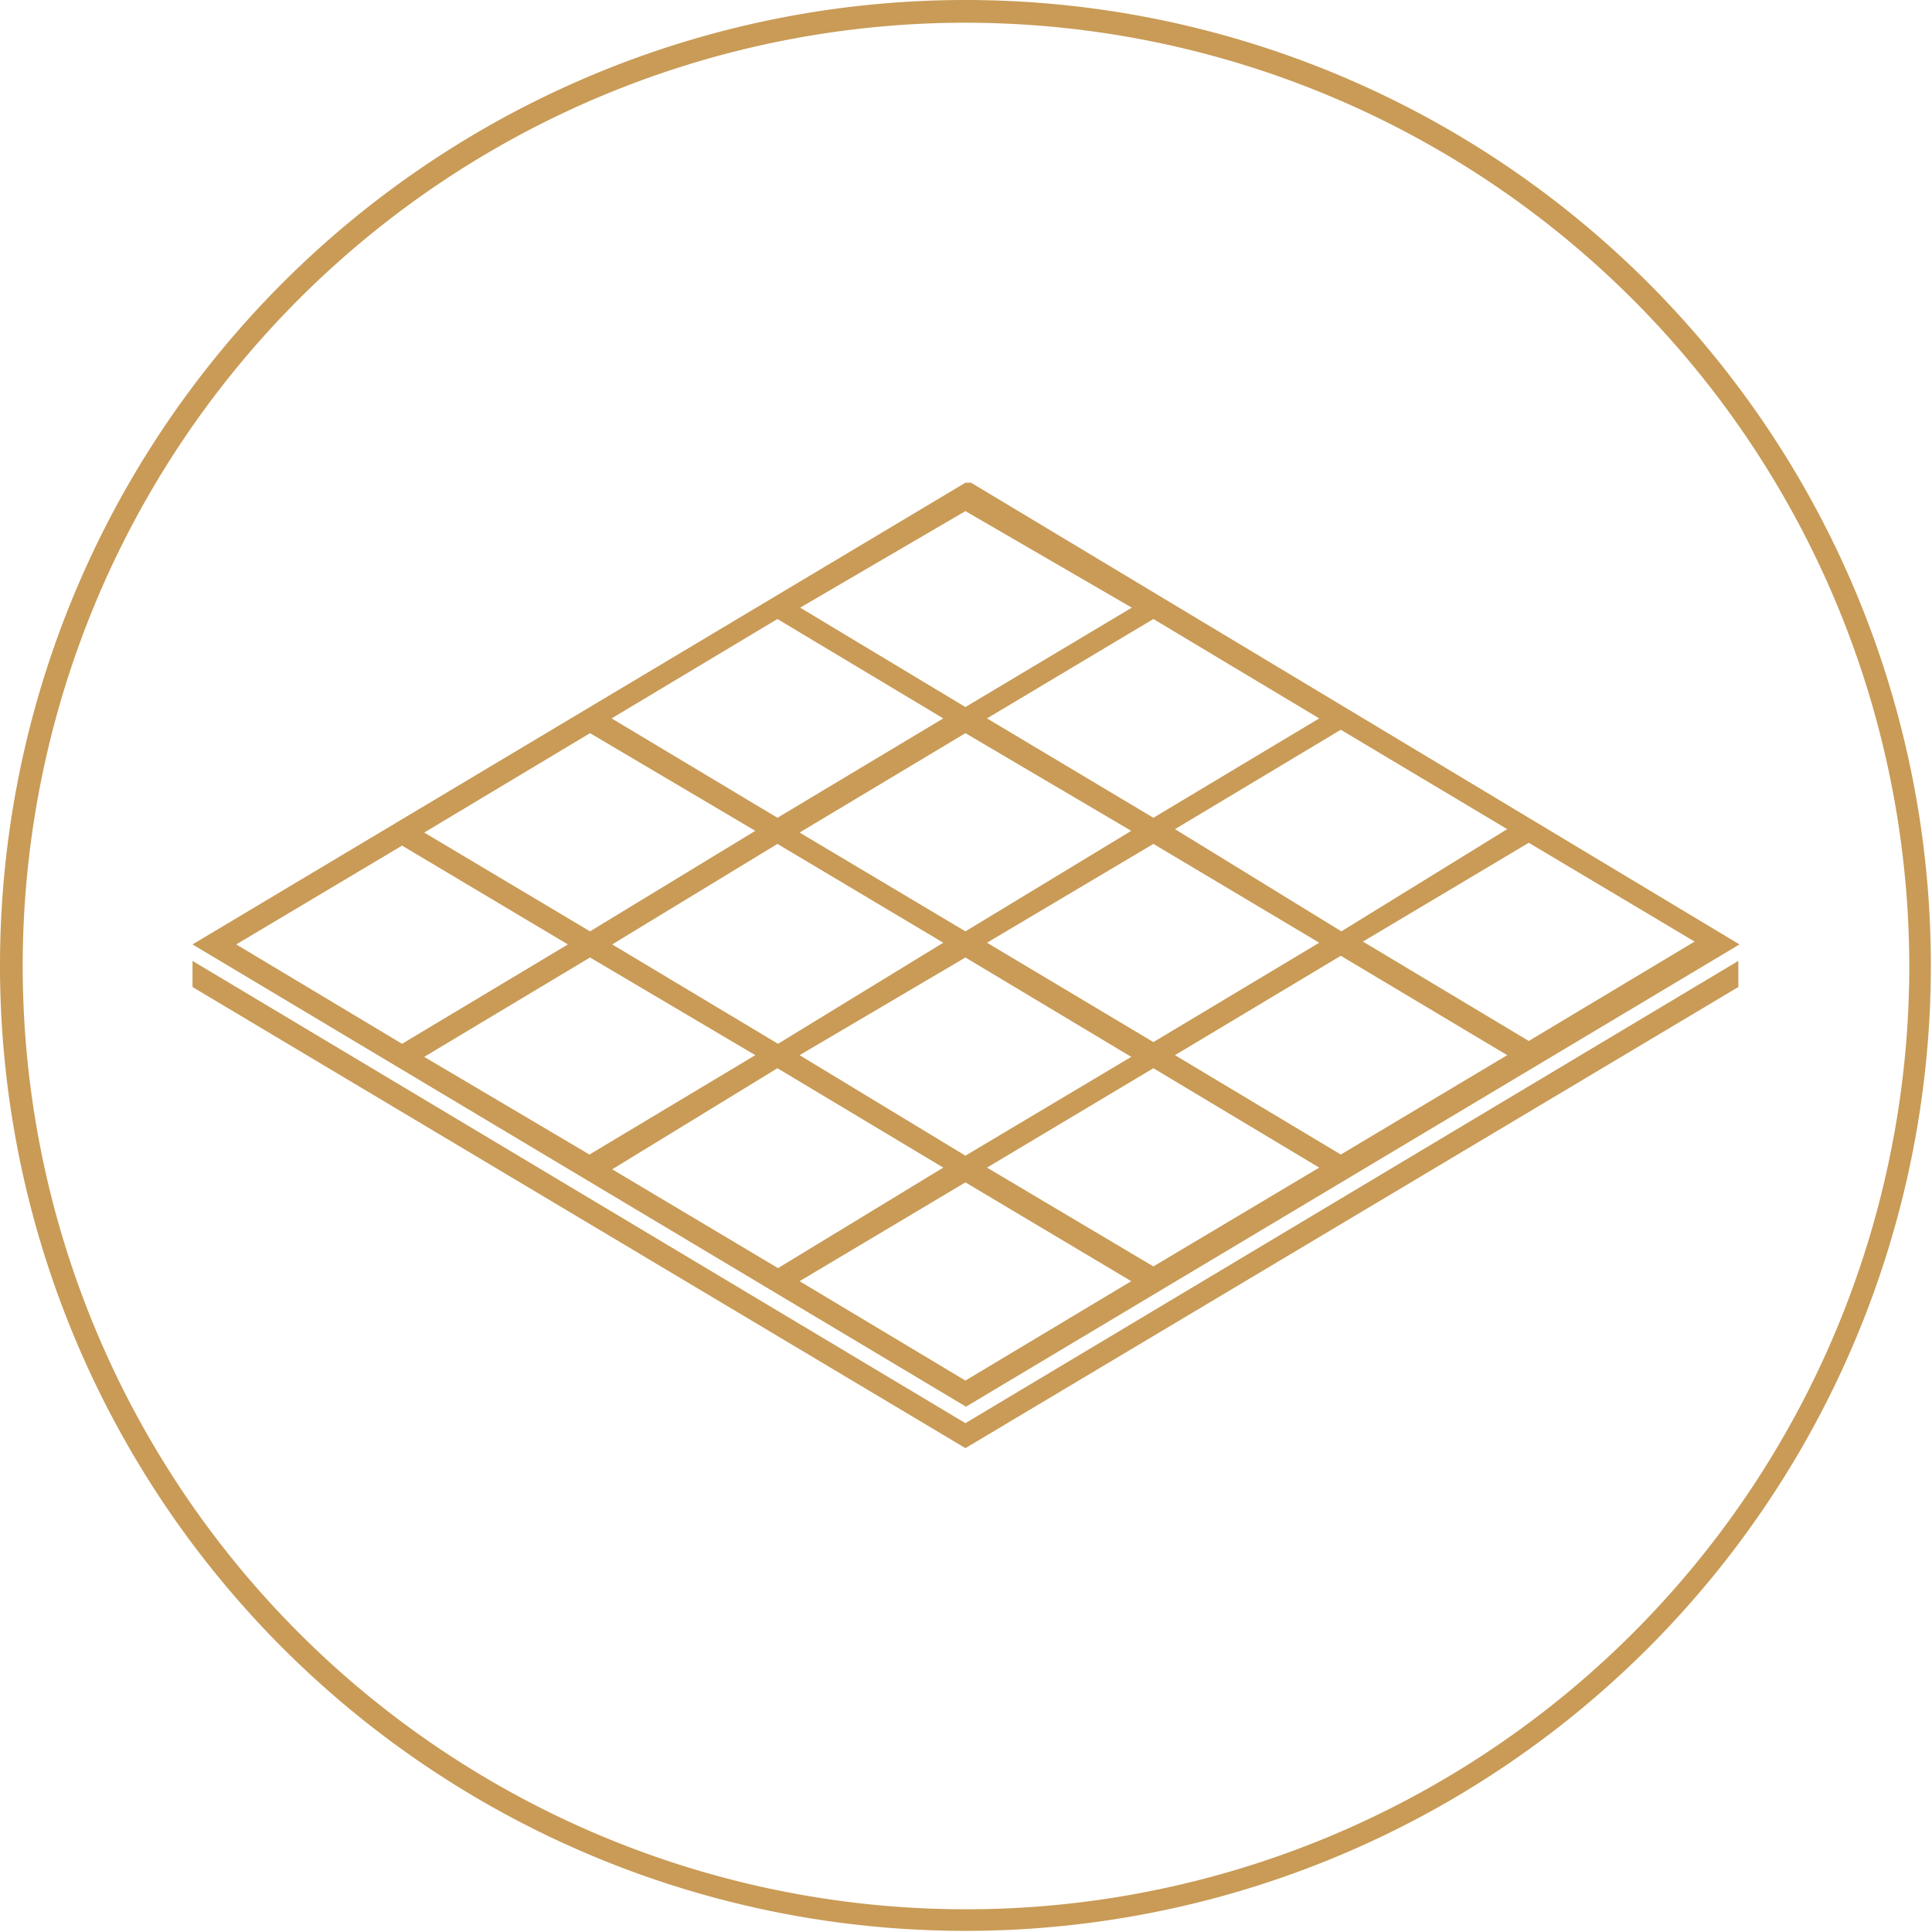 <?xml version="1.0" encoding="utf-8"?>
<svg xmlns="http://www.w3.org/2000/svg" viewBox="0 0 34.02 34.02"><defs><style>.cls-1{fill:#c99b56;}</style></defs><title>Risorsa 3</title><g id="Livello_2" data-name="Livello 2"><g id="Livello_1-2" data-name="Livello 1"><path class="cls-1" d="M17,.4A16.61,16.61,0,1,0,33.62,17,16.63,16.63,0,0,0,17,.4M17,34A17,17,0,1,1,34,17,17,17,0,0,1,17,34m0-8.5-.1-.06L3.39,17.38v-.46L17,25.06l13.61-8.14v.46Zm.1-17L17,8.5,3.39,16.63l13.52,8.08.1.06,13.62-8.14Zm3.59,6.1,2.92-1.75,2.93,1.75L23.62,16.4Zm2.54,2-2.92,1.75-2.93-1.75,2.93-1.74Zm-2.92-2.2-2.93-1.75,2.93-1.75,2.92,1.75Zm-.39.23L17,16.4l-2.92-1.74L17,12.91Zm-6.23-.23-2.92-1.75,2.92-1.75,2.92,1.75Zm-.39.23L10.39,16.4,7.47,14.66l2.92-1.75Zm.39.23,2.92,1.74L13.7,18.38l-2.92-1.75Zm-.39,3.72-2.92,1.75L7.47,18.61l2.92-1.75Zm.39.23,2.92,1.75L13.7,22.33l-2.92-1.74Zm.39-.23L17,16.86l2.92,1.75L17,20.35Zm6.23.23,2.92,1.75-2.92,1.74-2.93-1.74Zm.38-.23,2.92-1.75,2.93,1.75-2.93,1.75Zm3.31-2,2.92-1.74,2.92,1.74-2.92,1.75ZM19.93,10.7,17,12.45,14.09,10.7,17,9ZM7.08,14.89,10,16.63,7.08,18.38,4.16,16.63Zm7,7.67L17,20.82l2.92,1.74L17,24.31Z"/></g></g></svg>